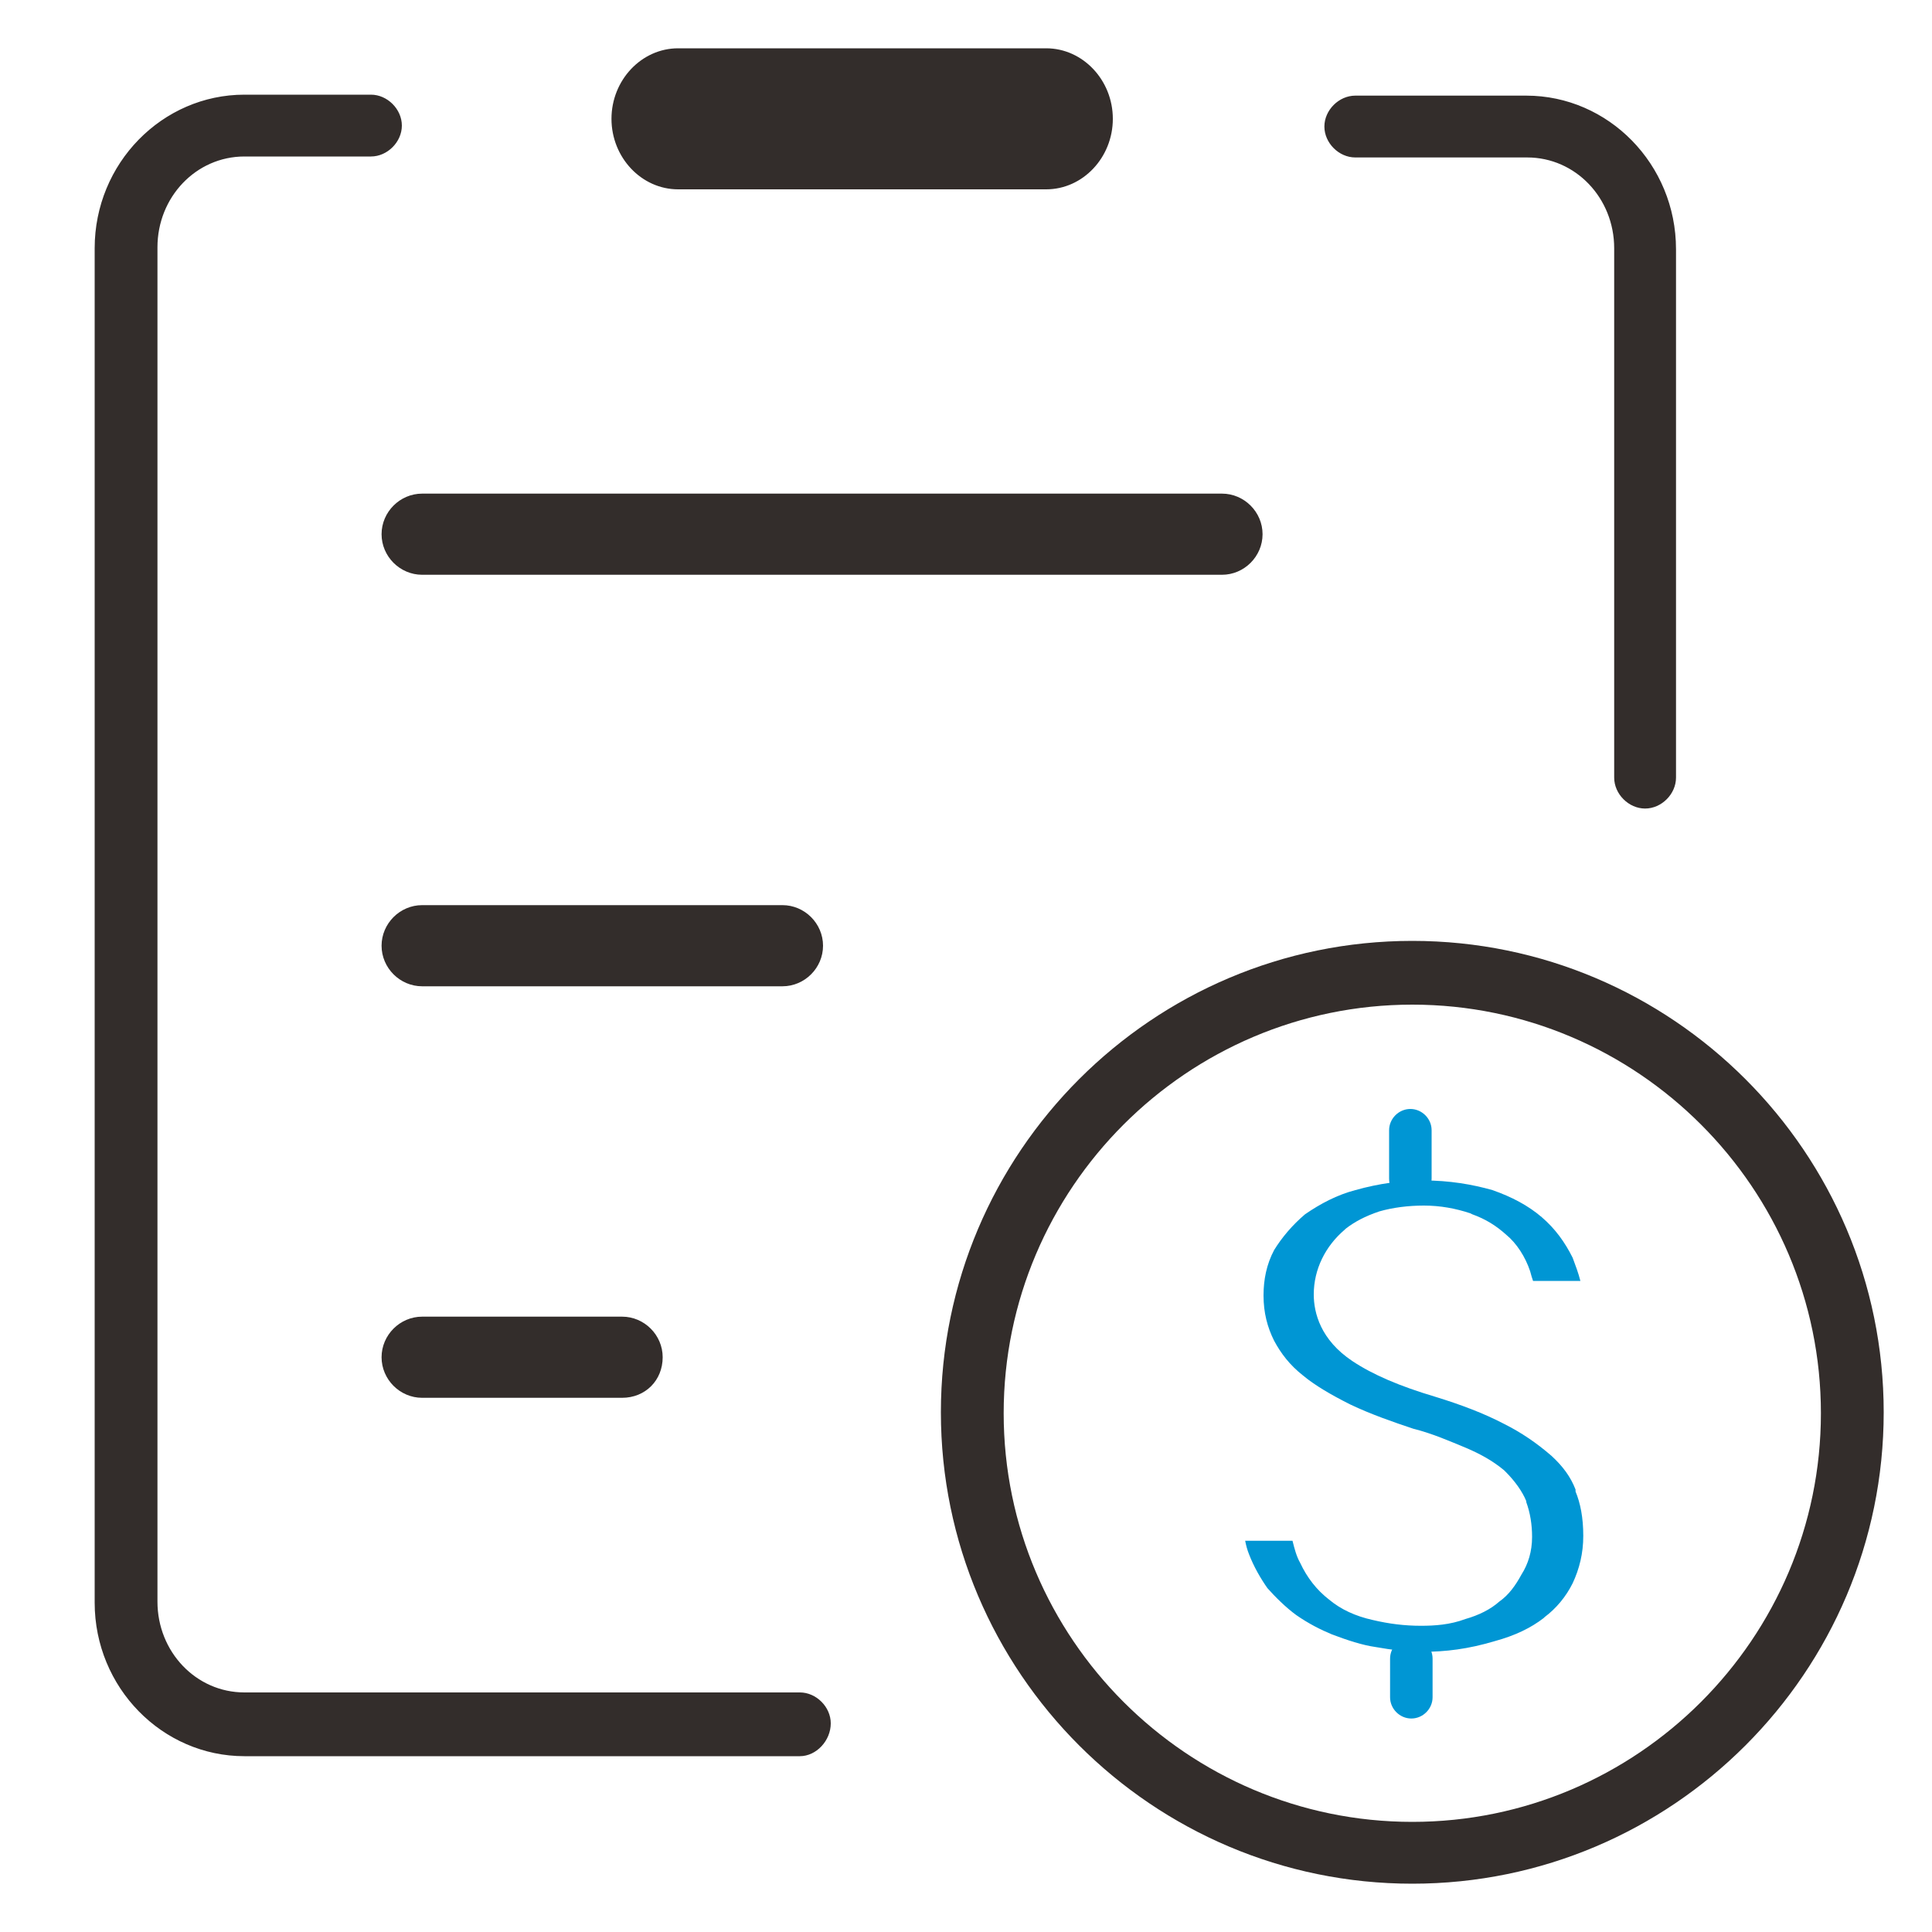 <?xml version="1.0" encoding="utf-8"?>
<!-- Generator: Adobe Illustrator 25.0.0, SVG Export Plug-In . SVG Version: 6.00 Build 0)  -->
<svg version="1.1" id="图层_1" xmlns="http://www.w3.org/2000/svg" xmlns:xlink="http://www.w3.org/1999/xlink" x="0px" y="0px"
	 viewBox="0 0 200 200" style="enable-background:new 0 0 200 200;" xml:space="preserve">
<style type="text/css">
	.st0{fill:#0096D4;}
	.st1{fill:#332D2B;}
</style>
<g>
	<path class="st0" d="M146.1,177.9c-1.2,0-2.2-1-2.2-2.2v-4c0-1.2,1-2.2,2.2-2.2s2.2,1,2.2,2.2v4
		C148.3,176.9,147.3,177.9,146.1,177.9z M146,124.3c-1.3,0-2.2-1-2.2-2.3v-5c0-1.2,1-2.2,2.2-2.2s2.2,1,2.2,2.2v5
		C148.2,123.3,147.2,124.3,146,124.3z"/>
</g>
<g>
	<path class="st0" d="M147.1,171c-1.4,0-3-0.2-4.7-0.5c-1.4-0.2-2.9-0.7-4.5-1.3c-1.2-0.5-2.4-1.1-3.7-2c-1.1-0.8-2.2-1.9-3-2.8
		c-0.7-1-1.4-2.2-1.9-3.5c-0.2-0.5-0.3-0.9-0.4-1.4h4.9c0.2,0.8,0.4,1.6,0.8,2.3c0.7,1.5,1.7,2.8,3,3.8c1.2,1,2.7,1.7,4.5,2.1
		c1.7,0.4,3.3,0.6,5,0.6c1.4,0,3-0.1,4.6-0.7c1.4-0.4,2.6-1,3.5-1.8c1-0.7,1.7-1.7,2.3-2.8c0.7-1.1,1.1-2.4,1.1-3.9
		c0-1.3-0.2-2.5-0.6-3.6l0-0.1c-0.4-1-1.2-2.1-2.1-3l-0.1-0.1l-0.1-0.1c-1.2-1-2.5-1.7-3.9-2.3c-1.7-0.7-3.5-1.5-5.5-2
		c-2.1-0.7-4.4-1.5-6.5-2.5c-2-1-3.7-2-4.9-3c-1.4-1.1-2.3-2.3-3-3.6c-0.7-1.4-1.1-2.9-1.1-4.7c0-1.6,0.3-3.2,1.1-4.7
		c0.8-1.3,1.9-2.6,3.2-3.7c1.6-1.1,3.3-2,5.2-2.5c2.5-0.7,4.8-1,7.1-1c2.6,0,5,0.4,7.1,1c2,0.7,3.7,1.6,5.1,2.8
		c1.4,1.2,2.4,2.6,3.2,4.2c0.3,0.8,0.6,1.6,0.8,2.4h-4.9c-0.1-0.3-0.2-0.6-0.3-1c-0.5-1.5-1.4-2.9-2.5-3.8c-1-0.9-2.1-1.6-3.5-2.1
		l-0.2-0.1c-1.5-0.5-3.1-0.8-4.8-0.8c-1.6,0-3.2,0.2-4.6,0.6c-1.5,0.5-2.6,1.1-3.5,1.8l-0.1,0.1c-2,1.7-3.2,4.1-3.2,6.7
		c0,1.9,0.7,4.7,4,6.9c2.1,1.4,4.9,2.6,8.6,3.7c2.6,0.8,5,1.7,7.1,2.8c1.8,0.9,3.4,2,4.9,3.3c1.2,1.1,2,2.2,2.5,3.5l0,0.1l0,0.1
		c0.5,1.2,0.8,2.7,0.8,4.6c0,1.8-0.4,3.4-1.1,4.9c-0.7,1.4-1.7,2.6-2.9,3.5l-0.1,0.1c-1.3,1-2.9,1.8-5.1,2.4
		C152,170.7,149.7,171,147.1,171z"/>
</g>
<g>
	<path class="st1" d="M146.2,195c-26.9,0-48.8-21.9-48.8-48.8s21.9-48.8,48.8-48.8s48.8,21.9,48.8,48.8S173.1,195,146.2,195z
		 M146.2,104c-23.3,0-42.3,19-42.3,42.3s19,42.3,42.3,42.3s42.3-19,42.3-42.3S169.5,104,146.2,104z M25.3,181.8
		c-8.5,0-15.5-7.1-15.5-15.9V25.7c0-8.8,7-15.9,15.5-15.9h13.1c1.7,0,3.2,1.5,3.2,3.2s-1.5,3.2-3.2,3.2H25.3c-5,0-9,4.2-9,9.4v140.2
		c0,5.2,4,9.4,9,9.4h57.5c1.7,0,3.2,1.5,3.2,3.2c0,1.8-1.5,3.4-3.2,3.4H25.3z M170.3,83.7c-1.7,0-3.2-1.5-3.2-3.2V25.7
		c0-5.2-4-9.4-9-9.4h-17.8c-1.7,0-3.2-1.5-3.2-3.2c0-1.7,1.5-3.2,3.2-3.2H158c8.5,0,15.5,7.1,15.5,15.9v54.7
		C173.5,82.2,172,83.7,170.3,83.7z M70.2,19.6c-3.8,0-6.9-3.3-6.9-7.3c0-4,3.1-7.3,6.9-7.3h38.1c3.8,0,6.9,3.3,6.9,7.3
		c0,4-3.1,7.3-6.9,7.3H70.2z"/>
</g>
<g>
	<path class="st1" d="M43.7,59.5c-2.3,0-4.2-1.9-4.2-4.2c0-2.3,1.9-4.2,4.2-4.2h82.8c2.3,0,4.2,1.9,4.2,4.2c0,2.3-1.9,4.2-4.2,4.2
		H43.7z"/>
</g>
<g>
	<path class="st1" d="M43.7,102.1c-2.3,0-4.2-1.9-4.2-4.2c0-2.3,1.9-4.2,4.2-4.2H81c2.3,0,4.2,1.9,4.2,4.2c0,2.3-1.9,4.2-4.2,4.2
		H43.7z"/>
</g>
<g>
	<path class="st1" d="M43.7,144.7c-2.3,0-4.2-1.9-4.2-4.2s1.9-4.2,4.2-4.2h20.7c2.3,0,4.2,1.9,4.2,4.2c0,2.4-1.8,4.2-4.2,4.2H43.7z"
		/>
</g>
</svg>
